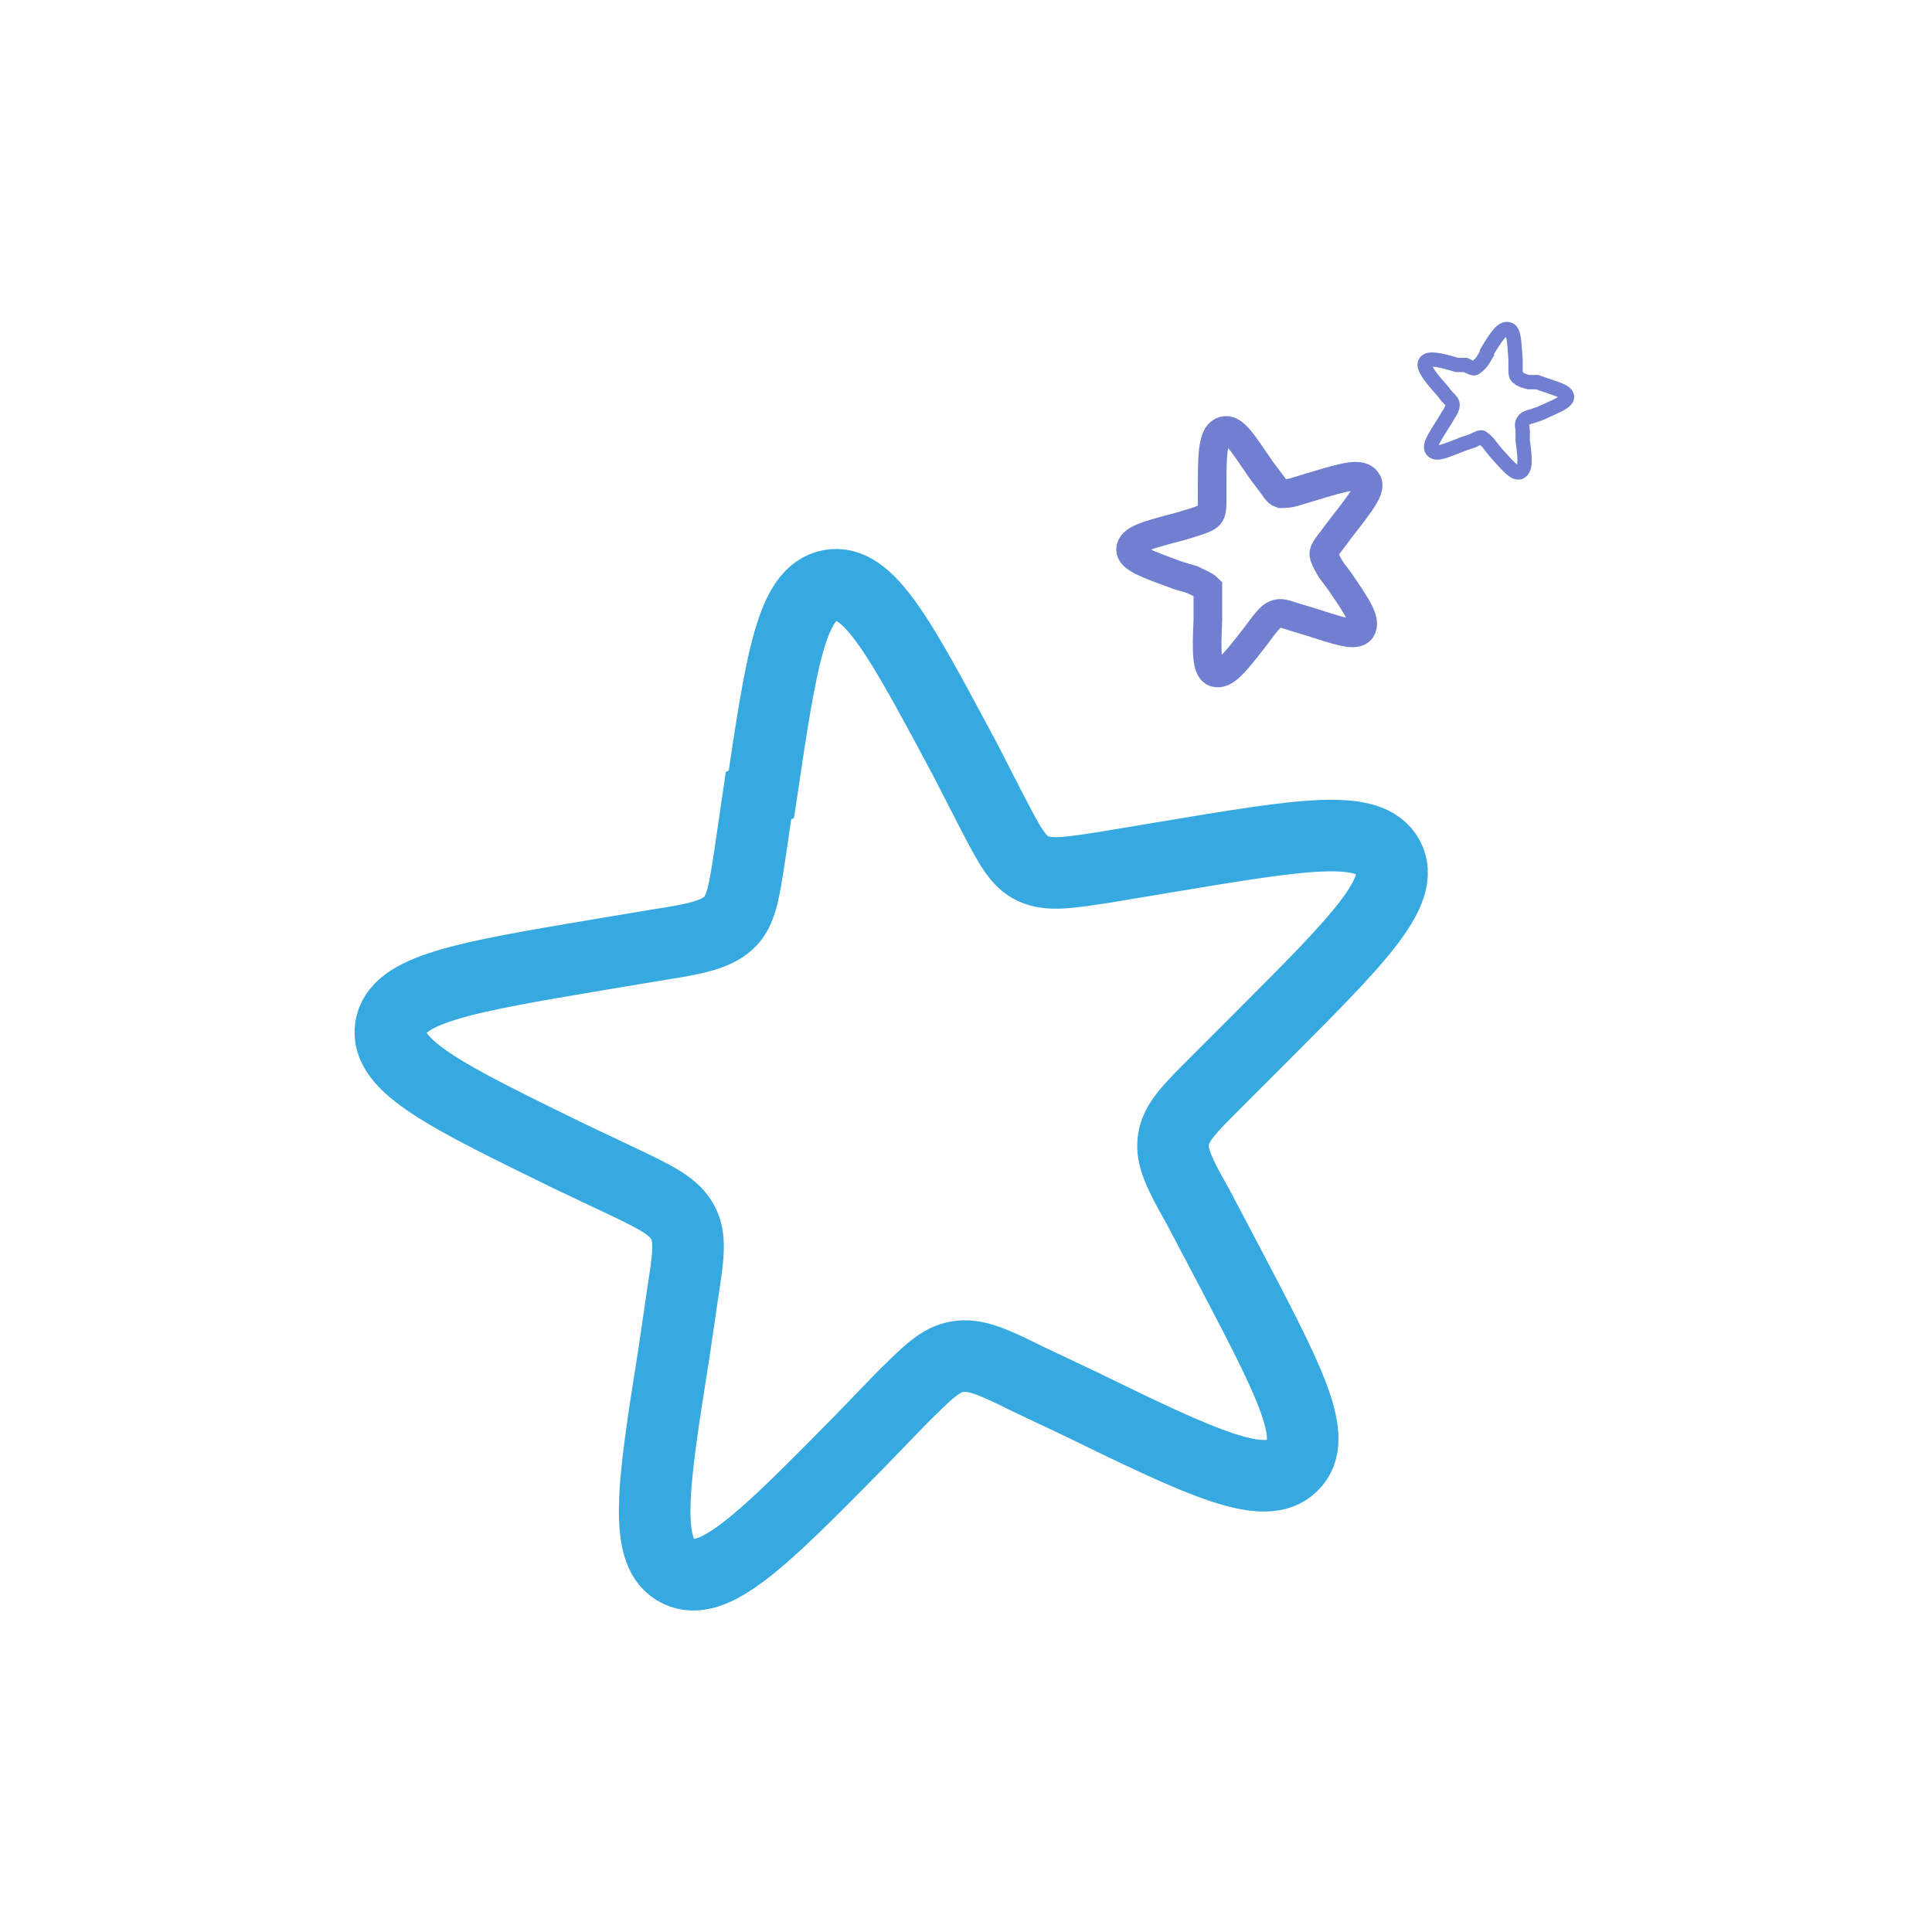 <svg xmlns="http://www.w3.org/2000/svg" viewBox="0 0 135 135" fill="none" xmlns:v="https://vecta.io/nano"><path d="M53.2 55.5c1.4-9.4 2.1-14.1 4.8-14.6s4.9 3.7 9.4 12.1l1.9 3.7c1.2 2.3 1.8 3.5 2.9 4s2.4.3 5-.1l4.2-.7c9.6-1.6 14.3-2.4 15.6 0s-2.1 5.8-9 12.7l-3 3c-1.9 1.9-2.8 2.8-3 4s.4 2.4 1.7 4.7l1.9 3.6c4.4 8.4 6.7 12.6 4.7 14.5-1.9 1.9-6.2-.1-14.8-4.3l-3.8-1.8c-2.4-1.2-3.6-1.7-4.8-1.5s-2.1 1.1-4 3l-2.9 3c-6.7 6.8-10.1 10.2-12.6 9s-1.8-5.9-.3-15.3l.6-4.1c.4-2.6.6-3.9 0-5s-1.8-1.7-4.1-2.8l-3.8-1.8c-8.6-4.2-12.9-6.3-12.5-9s5.1-3.5 14.6-5.1l4.2-.7c2.6-.4 3.9-.7 4.8-1.5s1.1-2.2 1.5-4.8l.6-4.1h0z" stroke="#36a9e1" stroke-width="5"/><g stroke="#707fcf"><path d="M84.7 33.7c0-2.3.1-3.4.8-3.6s1.3.8 2.6 2.7l.6.8c.4.5.5.8.8.9.3 0 .6 0 1.2-.2l1-.3c2.3-.7 3.4-1 3.8-.4.4.5-.4 1.5-1.8 3.3l-.6.8c-.4.5-.6.8-.6 1s.2.6.5 1.1l.6.8c1.3 1.9 1.9 2.8 1.5 3.4-.4.5-1.5.1-3.7-.6l-1-.3c-.6-.2-.9-.3-1.2-.2s-.5.3-.9.8l-.6.8c-1.4 1.8-2.1 2.7-2.8 2.5-.6-.2-.6-1.4-.5-3.7v-1-1.2c-.2-.2-.5-.3-1.1-.6l-1-.3c-2.2-.8-3.3-1.2-3.3-1.8 0-.7 1.1-1 3.4-1.6l1-.3c.6-.2.9-.3 1.1-.5s.2-.6.2-1.2v-1z" stroke-width="2"/><path d="M103.9 24.6c.7-1.2 1.1-1.7 1.5-1.6s.4.8.5 2.1v.6c0 .4 0 .6.2.7.1.1.3.2.7.3h.6c1.4.5 2 .6 2.1 1 0 .4-.6.6-1.9 1.2l-.6.2c-.4.1-.5.2-.6.4s0 .3 0 .7v.6c.2 1.4.2 2-.2 2.2-.4.1-.8-.4-1.7-1.4l-.4-.5c-.2-.3-.4-.4-.5-.5s-.3 0-.7.2l-.6.2c-1.3.5-1.9.8-2.2.5s.1-.9.8-2l.3-.5c.2-.3.3-.5.3-.7s-.1-.3-.4-.6l-.4-.5c-.9-1-1.3-1.6-1.1-1.9s.9-.2 2.2.2h.6c.4.2.6.3.7.2s.3-.2.5-.5l.3-.5h0z"/></g></svg>